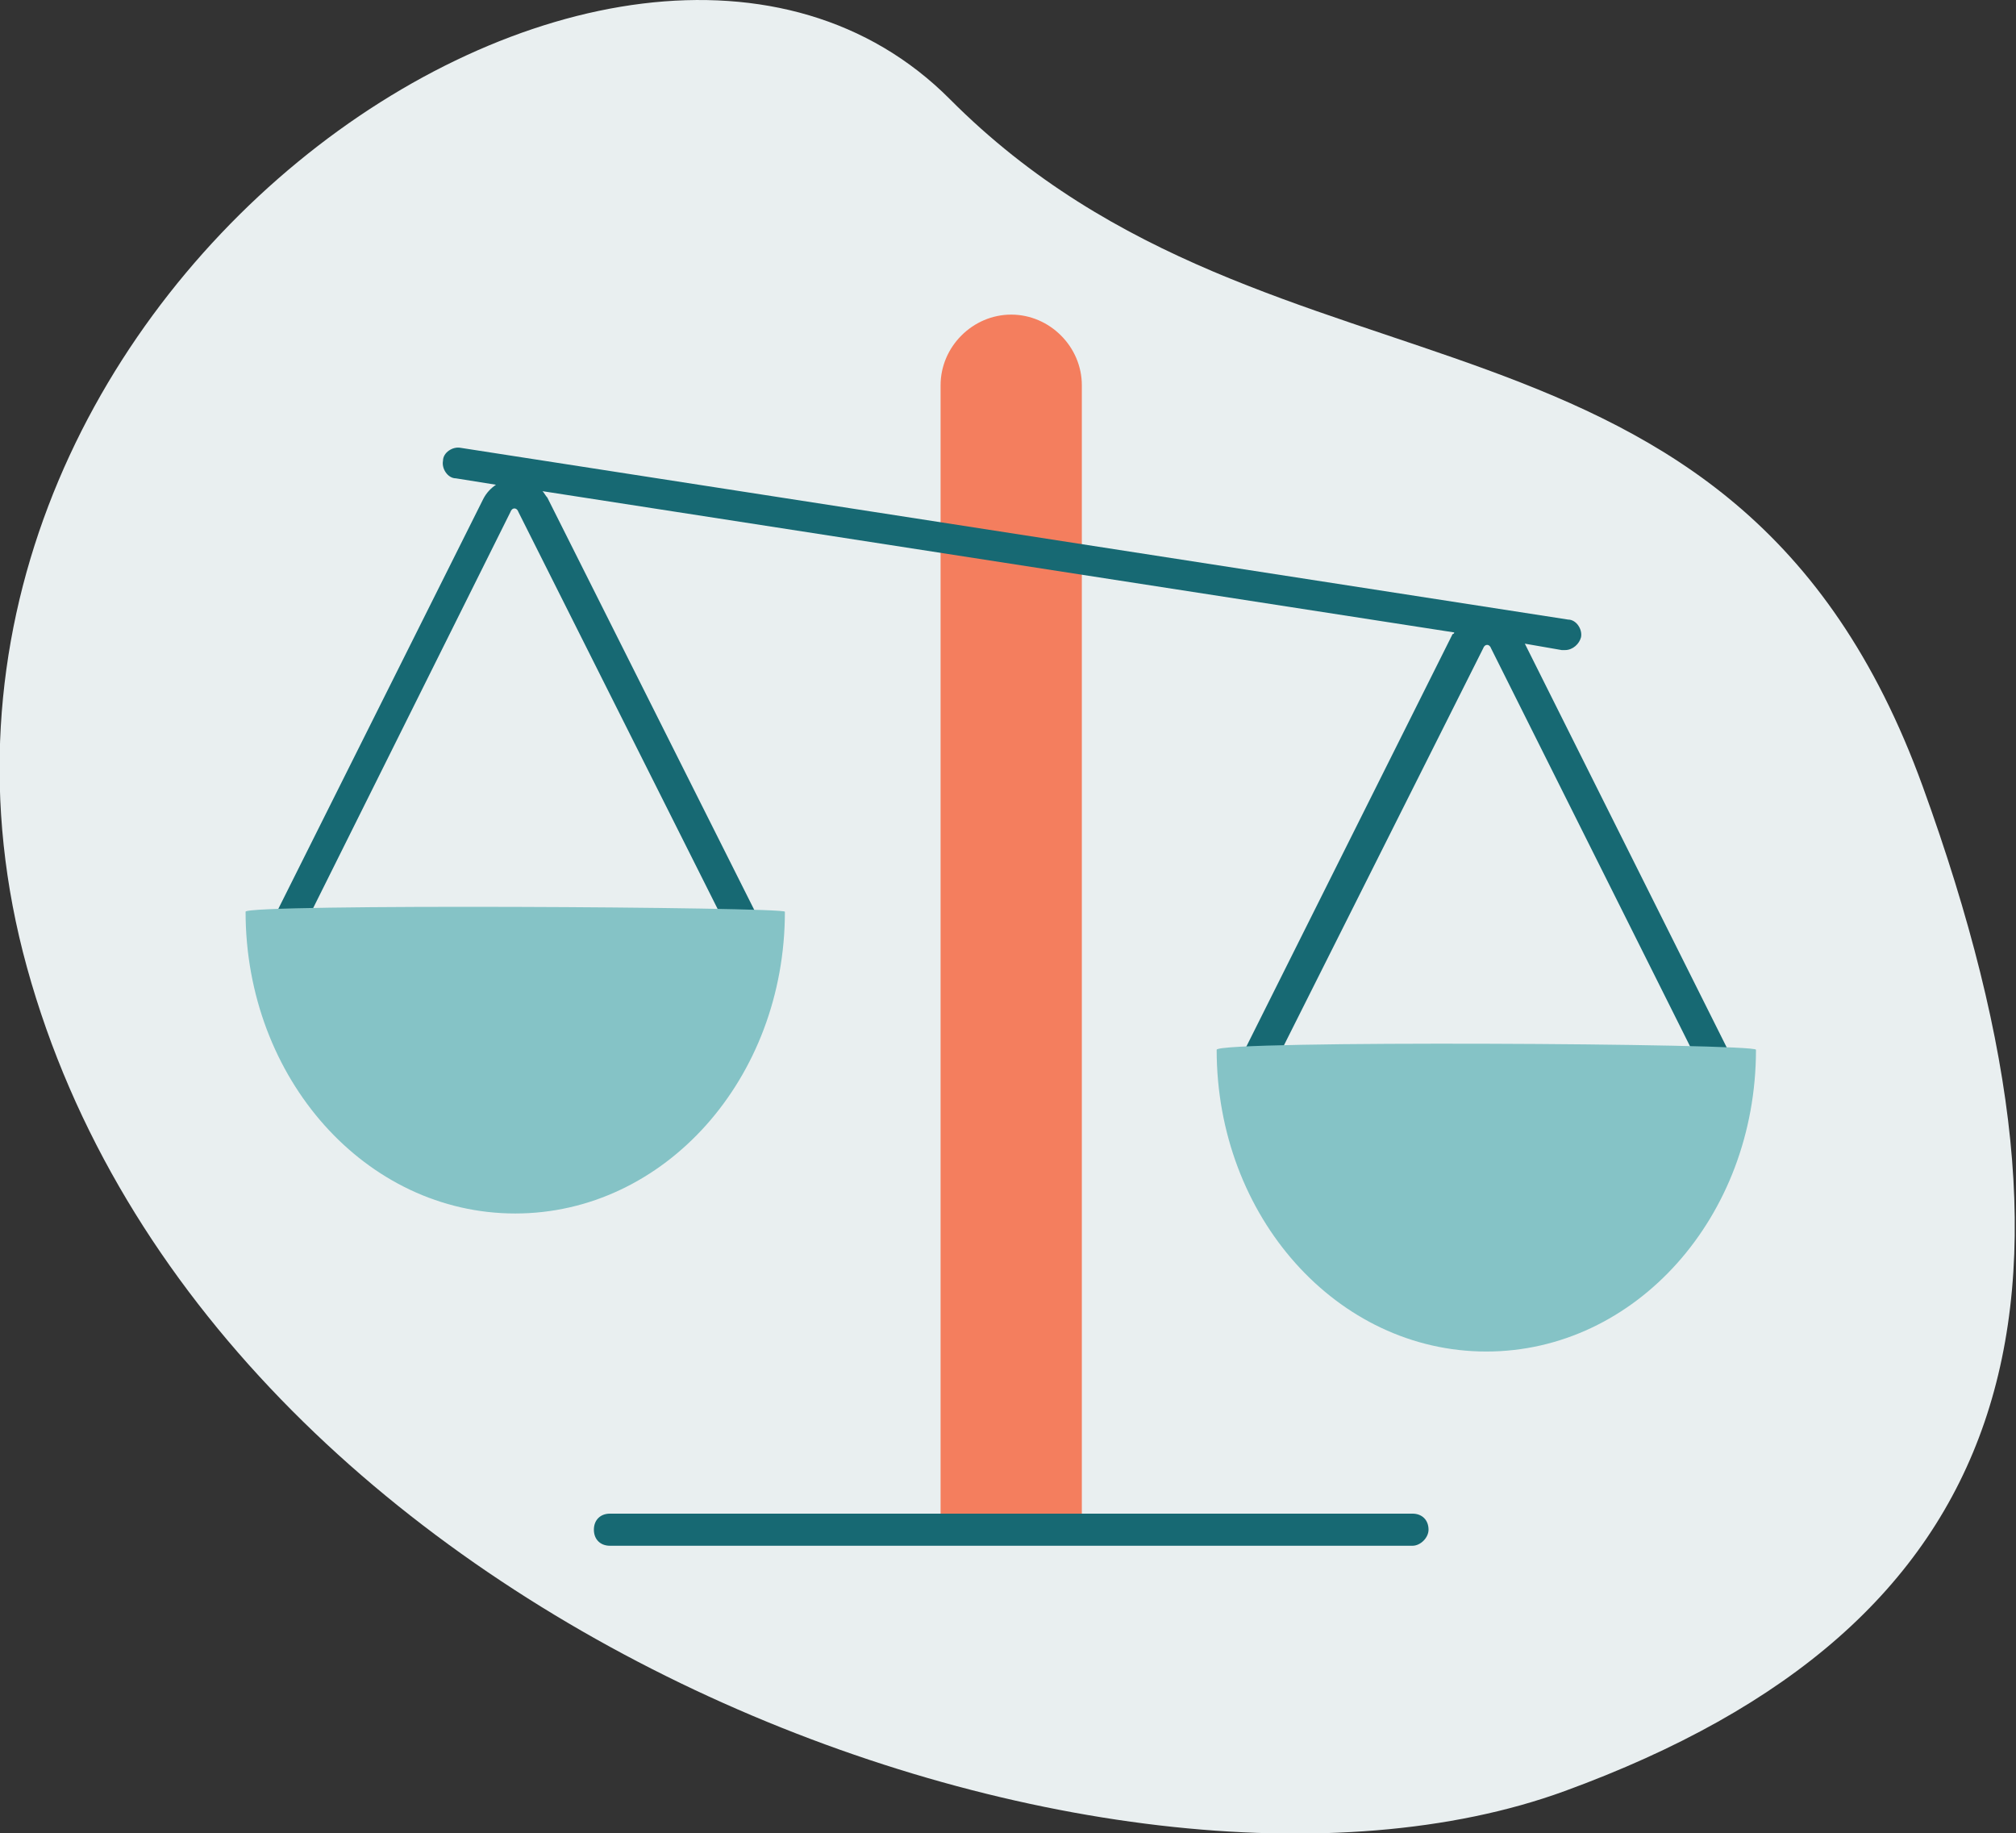 <?xml version="1.0" encoding="utf-8"?>
<!-- Generator: Adobe Illustrator 28.1.0, SVG Export Plug-In . SVG Version: 6.00 Build 0)  -->
<svg version="1.1" id="Layer_1" xmlns="http://www.w3.org/2000/svg" xmlns:xlink="http://www.w3.org/1999/xlink" x="0px" y="0px"
	 viewBox="0 0 125.6 114.2" style="enable-background:new 0 0 125.6 114.2;" xml:space="preserve">
<rect x="0" y="0" width="125.6" height="114.2" fill="#333333" stroke="none"/>
<style type="text/css">
	.st0{fill-rule:evenodd;clip-rule:evenodd;fill:#E9EFF0;}
	.st1{fill-rule:evenodd;clip-rule:evenodd;fill:#F47E5E;}
	.st2{fill-rule:evenodd;clip-rule:evenodd;fill:#176973;}
	.st3{fill-rule:evenodd;clip-rule:evenodd;fill:#85C3C6;}
</style>
<g id="_x32_3IL0917_x5F_ilumed-site-redesign-">
	<g id="_x32_3IL0917_x5F_D1-Ilumed-Website_x5F_HOME" transform="translate(-644, -3996)">
		<g id="Advancing-care" transform="translate(-2, 3646.769)">
			<g id="Group-42" transform="translate(115, 344)">
				<g id="Group-40" transform="translate(417, 6.014)">
					<g id="Group-15" transform="translate(114.184, 0)">
						<path id="Oval-Copy" class="st0" d="M1.5,59.5c11.4,41.3,67.6,61.6,95.8,51.3s34.1-30.1,22.3-62.6S79.3,25.8,59,5.4
							S-9.9,18.2,1.5,59.5z"/>
						<g id="Group-11" transform="translate(28.816, 40.217)">
							<path id="Fill-1" class="st1" d="M38.3,54.3h-8.7V-17c0-2.4,2-4.4,4.4-4.4l0,0c2.4,0,4.4,2,4.4,4.4V54.3z"/>
							<path id="Fill-3" class="st2" d="M59,55.3h-50c-0.6,0-1-0.4-1-1c0-0.6,0.4-1,1-1h50c0.6,0,1,0.4,1,1
								C60,54.8,59.5,55.3,59,55.3"/>
							<path id="Fill-5" class="st2" d="M63.7,39.2L50.2,25.7L63.4-0.6c0.1-0.3,0.4-0.3,0.5,0l13.2,26.4L63.7,39.2z M16.5,17.2
								L3.1,30.6l-13.4-13.4L2.8-9.1c0.1-0.3,0.4-0.3,0.5,0L16.5,17.2z M79.2,25.5L66-0.9l2.3,0.4c0.1,0,0.1,0,0.2,0
								c0.5,0,0.9-0.4,1-0.8c0.1-0.5-0.3-1.1-0.8-1.1l-69-10.7c-0.5-0.1-1.1,0.3-1.1,0.8c-0.1,0.5,0.3,1.1,0.8,1.1l2.5,0.4
								c-0.3,0.2-0.6,0.5-0.8,0.9l-13.5,27c-0.2,0.4-0.1,0.8,0.2,1.2L2.4,32.7C2.6,32.9,2.8,33,3.1,33c0.3,0,0.5-0.1,0.7-0.3
								l14.6-14.6c0.3-0.3,0.4-0.8,0.2-1.2L5.1-10c-0.1-0.1-0.2-0.3-0.3-0.4l56.8,8.8c0,0,0,0.1-0.1,0.1l-13.5,27
								c-0.2,0.4-0.1,0.9,0.2,1.2l14.6,14.6c0.2,0.2,0.5,0.3,0.7,0.3c0.3,0,0.5-0.1,0.7-0.3L79,26.6C79.3,26.3,79.4,25.9,79.2,25.5
								L79.2,25.5z"/>
							<path id="Fill-7" class="st3" d="M-13.7,15.8c0,10.4,7.5,18.8,16.8,18.8c9.3,0,16.8-8.4,16.8-18.8
								C19.9,15.5-13.7,15.3-13.7,15.8"/>
							<path id="Fill-9" class="st3" d="M46.8,24.4c0,10.4,7.5,18.8,16.8,18.8c9.3,0,16.8-8.4,16.8-18.8
								C80.5,24,46.8,23.8,46.8,24.4"/>
						</g>
					</g>
				</g>
			</g>
		</g>
	</g>
</g>
</svg>
